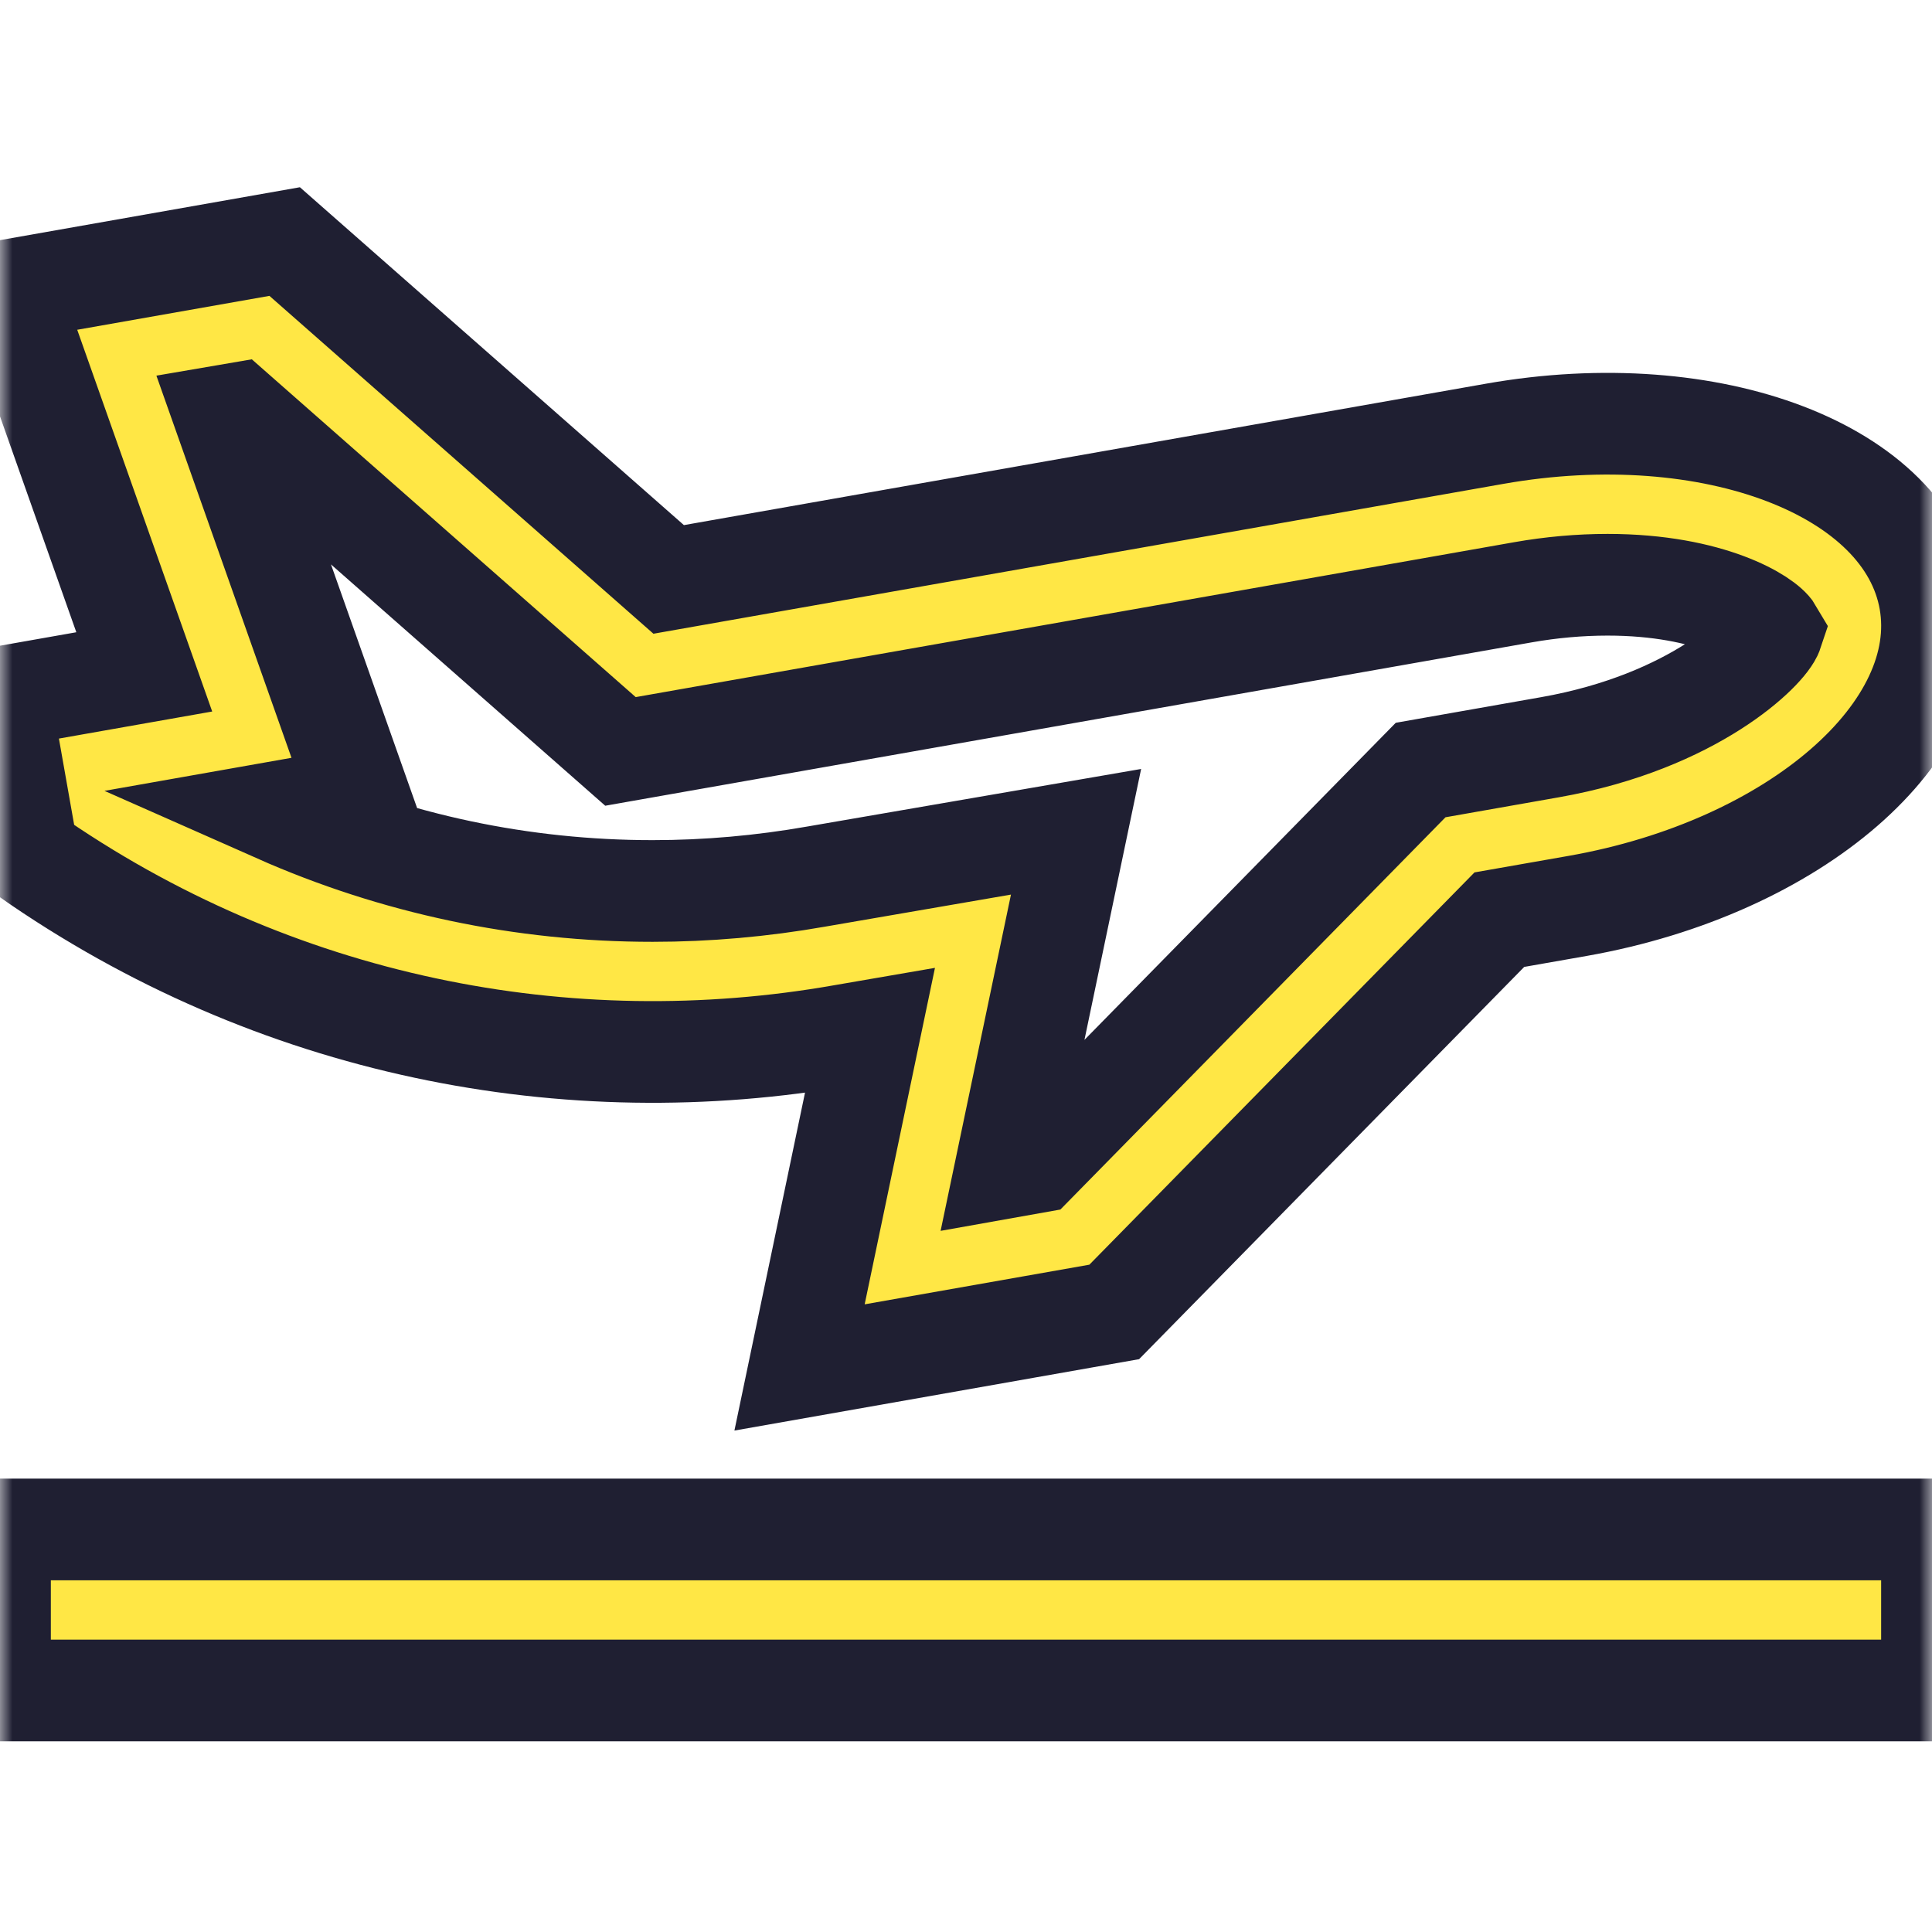 <?xml version="1.0" encoding="UTF-8"?> <svg xmlns="http://www.w3.org/2000/svg" width="76" height="76" viewBox="0 0 76 76" fill="none"> <mask id="mask0_40_68" style="mask-type:luminance" maskUnits="userSpaceOnUse" x="0" y="0" width="76" height="76"> <path d="M76 0H0V76H76V0Z" fill="white"></path> </mask> <g mask="url(#mask0_40_68)"> <path d="M75.999 60.165H0V66.499H75.999V60.165Z" fill="#FFE745" stroke="#1F1F32" stroke-width="4"></path> <path d="M75.913 23.619C75.01 18.491 67.347 15.557 58.802 17.063L26.304 22.793L11.198 9.502L0.365 11.413L5.675 26.43L0 27.432L1.094 33.623C10.801 40.42 22.358 42.634 33.181 40.723L34.22 40.544L31.452 53.792L43.831 51.608L58.981 36.177L62.073 35.634C70.622 34.124 76.815 28.743 75.913 23.619ZM60.974 29.394L55.884 30.291L40.733 45.723L39.565 45.931L42.329 32.72L32.105 34.483C29.969 34.859 27.813 35.049 25.673 35.049C20.54 35.049 15.542 33.985 10.919 31.938L14.139 31.369L8.829 16.348L9.302 16.267L24.408 29.559L59.902 23.3C61.025 23.102 62.147 23.003 63.237 23.003C67.309 23.003 69.443 24.381 69.721 24.857C69.495 25.539 66.651 28.393 60.974 29.394Z" fill="#FFE745" stroke="#1F1F32" stroke-width="4"></path> </g> </svg> 
